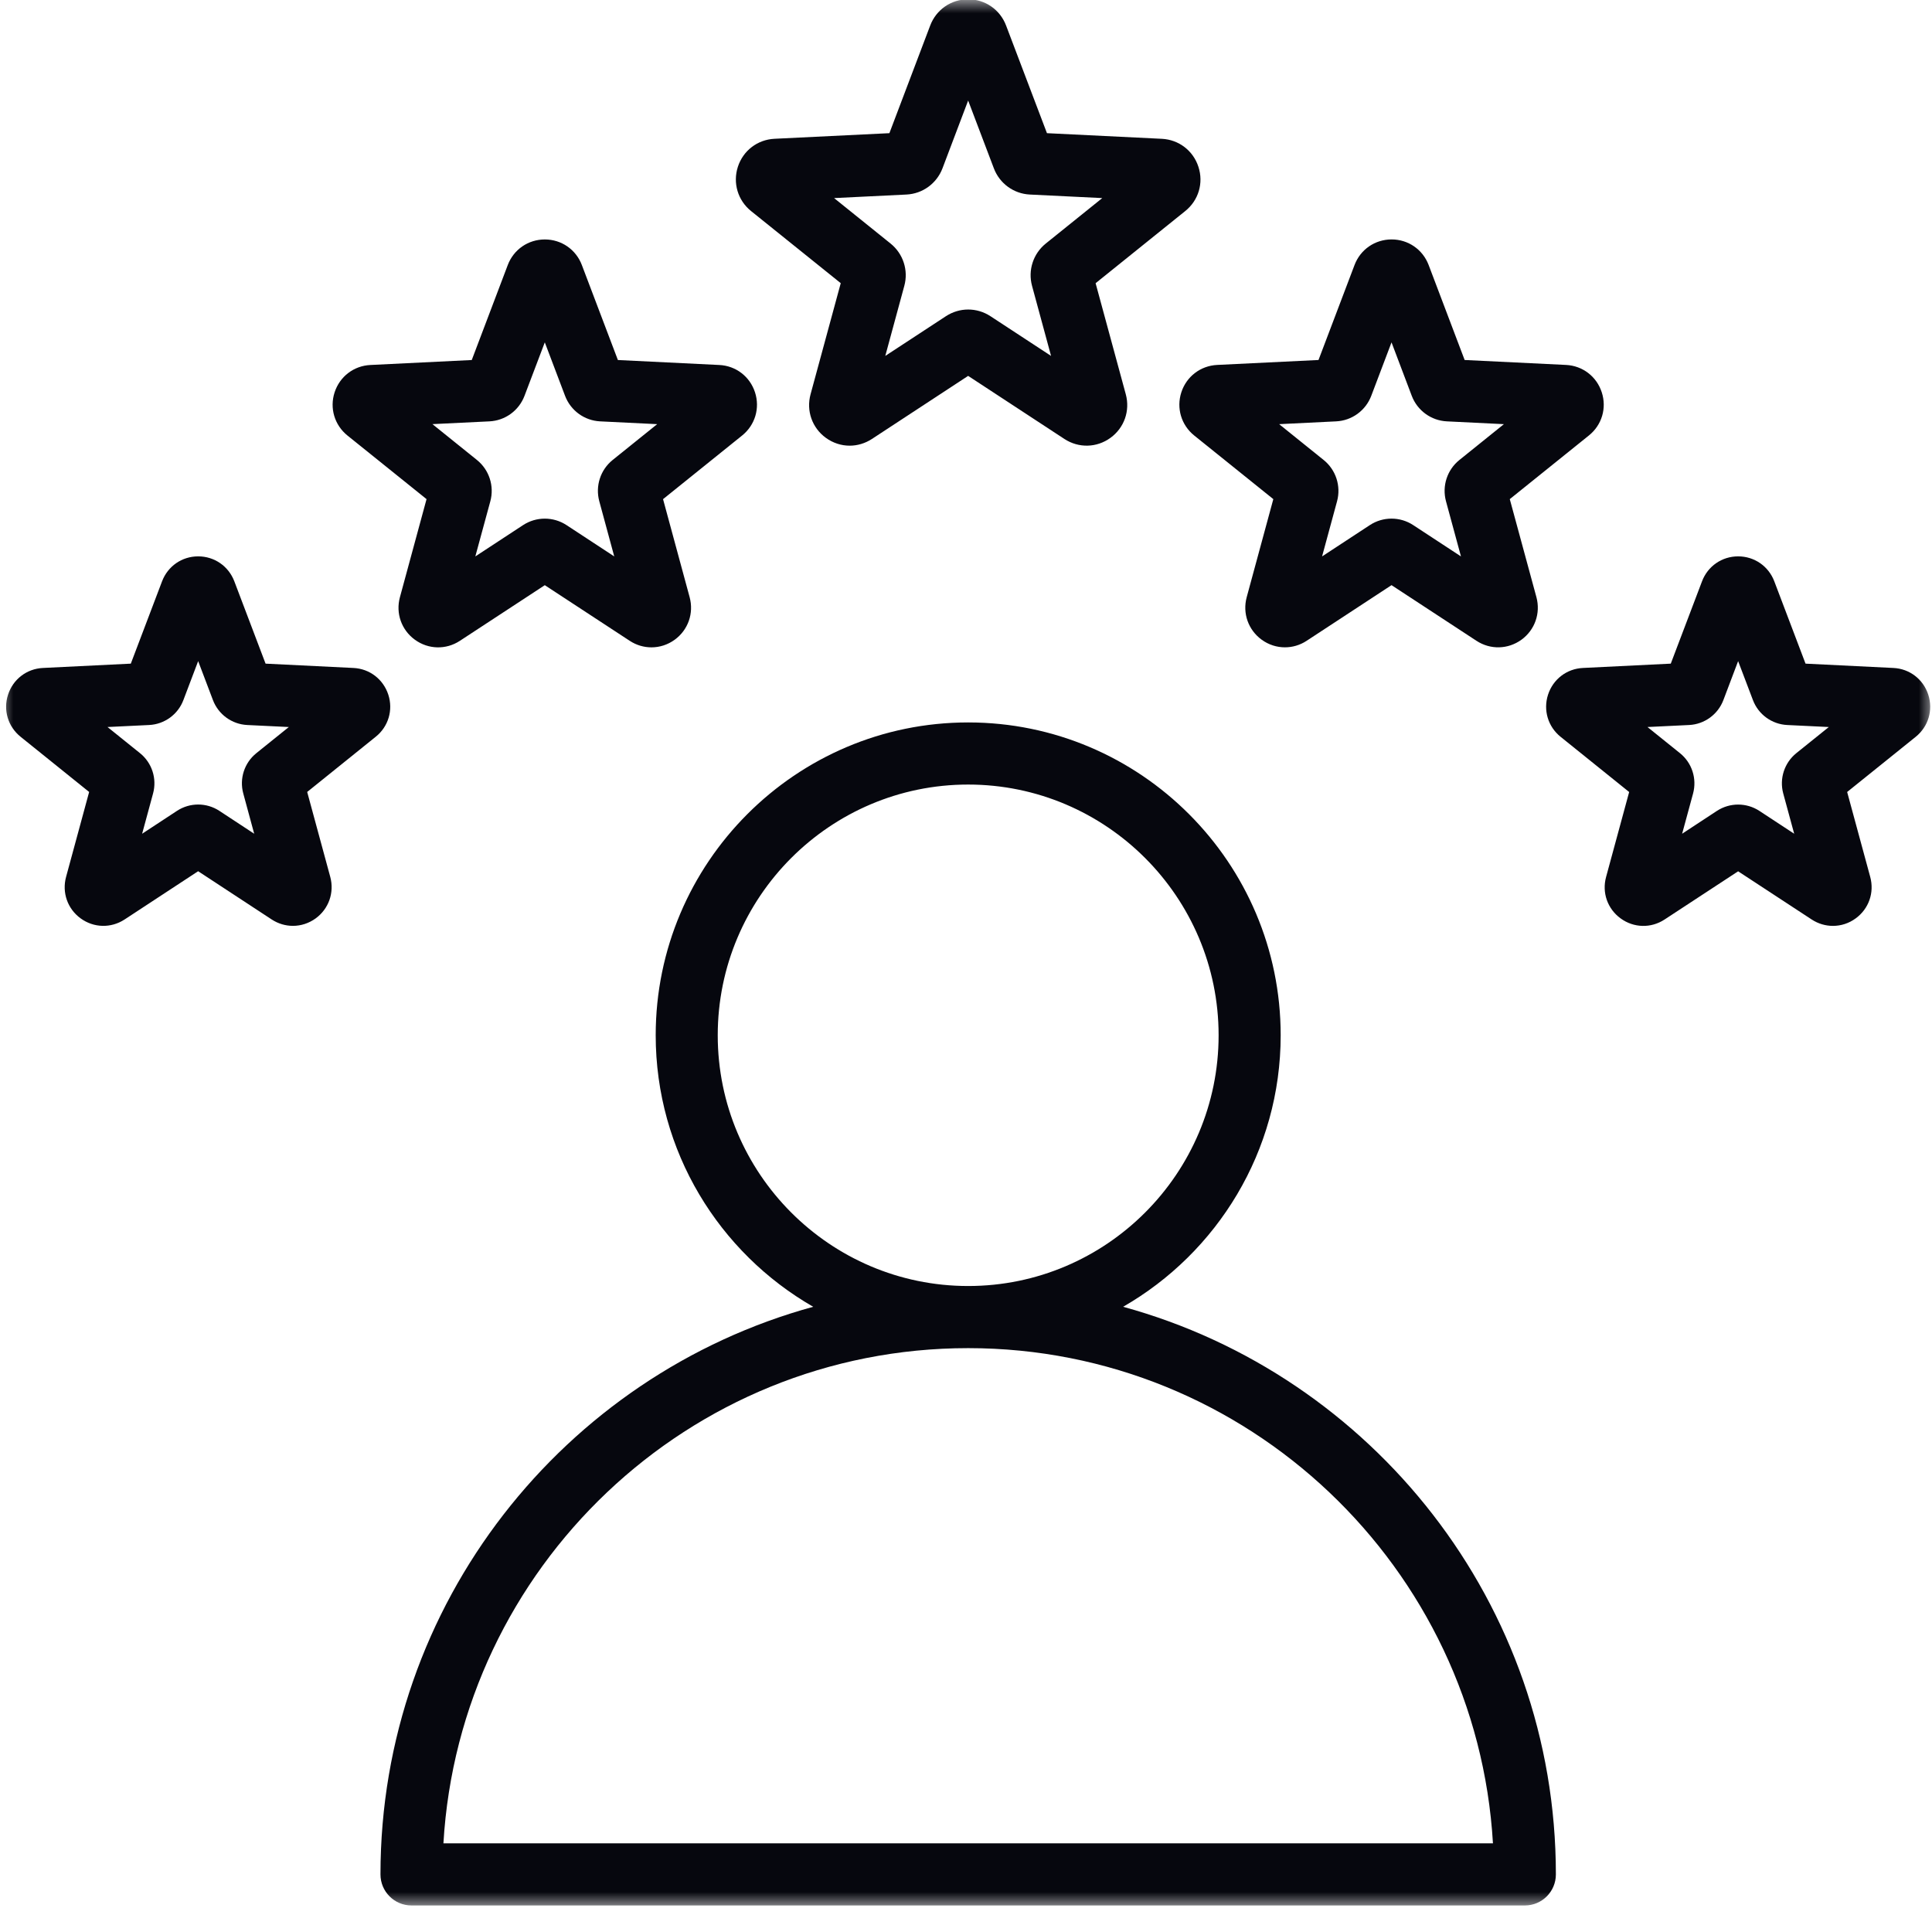 <svg xmlns="http://www.w3.org/2000/svg" width="72" height="72" viewBox="0 0 72 72" fill="none"><g clip-path="url(#clip0_643_3266)"><mask id="mask0_643_3266" style="mask-type:luminance" maskUnits="userSpaceOnUse" x="0" y="0" width="72" height="72"><path d="M0 0H72V71.065H0V0Z" fill="white"></path></mask><g mask="url(#mask0_643_3266)"><path d="M27.989 7.865L31.332 10.553L30.207 14.694C30.041 15.307 30.264 15.944 30.777 16.317C31.044 16.511 31.354 16.609 31.665 16.609C31.952 16.609 32.239 16.525 32.494 16.359L36.08 14.008L39.667 16.359C40.198 16.706 40.871 16.69 41.384 16.317C41.898 15.944 42.121 15.307 41.955 14.694L40.83 10.554L44.171 7.865C44.666 7.467 44.859 6.821 44.662 6.218C44.467 5.614 43.93 5.204 43.298 5.173L39.017 4.963L37.494 0.952C37.269 0.358 36.715 -0.026 36.08 -0.026C35.446 -0.026 34.891 0.357 34.666 0.951L33.145 4.963L28.863 5.172C28.229 5.203 27.694 5.613 27.498 6.217C27.304 6.82 27.496 7.467 27.989 7.865ZM33.781 7.25C34.382 7.221 34.907 6.839 35.123 6.275L36.08 3.747L37.039 6.275C37.253 6.839 37.779 7.221 38.379 7.25L41.078 7.382L38.972 9.077C38.504 9.454 38.303 10.073 38.461 10.653L39.17 13.264L36.91 11.783C36.658 11.618 36.37 11.535 36.081 11.535C35.792 11.535 35.505 11.619 35.253 11.783L32.992 13.264L33.701 10.653C33.86 10.073 33.658 9.454 33.19 9.077L31.084 7.382L33.781 7.25ZM12.948 16.23L15.896 18.601L14.904 22.256C14.741 22.854 14.96 23.476 15.462 23.841C15.963 24.205 16.621 24.221 17.139 23.881L20.303 21.808L23.468 23.881C23.716 24.044 23.996 24.125 24.278 24.125C24.581 24.125 24.884 24.03 25.144 23.841C25.645 23.476 25.863 22.854 25.701 22.256L24.71 18.602L27.657 16.23C28.14 15.842 28.328 15.21 28.137 14.621C27.946 14.032 27.424 13.631 26.805 13.602L23.027 13.417L21.684 9.877C21.464 9.297 20.922 8.924 20.304 8.924C19.685 8.924 19.143 9.297 18.923 9.877L17.581 13.417L13.803 13.602C13.185 13.632 12.662 14.032 12.47 14.621C12.278 15.209 12.466 15.841 12.948 16.23ZM18.239 15.703C18.826 15.675 19.339 15.301 19.547 14.751L20.303 12.759L21.058 14.751C21.266 15.301 21.78 15.675 22.366 15.703L24.491 15.807L22.833 17.141C22.375 17.509 22.18 18.114 22.334 18.681L22.891 20.736L21.112 19.569C20.866 19.408 20.584 19.328 20.303 19.328C20.022 19.328 19.741 19.408 19.494 19.569L17.714 20.736L18.273 18.681C18.427 18.114 18.231 17.509 17.773 17.141L16.115 15.806L18.239 15.703ZM14.471 25.888C14.283 25.313 13.774 24.921 13.17 24.893L9.897 24.732L8.733 21.665C8.519 21.1 7.99 20.734 7.386 20.734C6.781 20.734 6.254 21.099 6.039 21.665L4.875 24.732L1.601 24.893C0.998 24.921 0.486 25.313 0.3 25.888C0.113 26.463 0.297 27.079 0.768 27.458L3.322 29.514L2.462 32.681C2.304 33.265 2.518 33.872 3.006 34.226C3.493 34.581 4.135 34.598 4.642 34.267L7.384 32.468L10.127 34.267C10.369 34.425 10.643 34.504 10.917 34.504C11.213 34.504 11.508 34.411 11.764 34.226C12.252 33.87 12.465 33.263 12.308 32.68L11.448 29.514L14.002 27.457C14.474 27.08 14.658 26.462 14.471 25.888ZM9.555 28.067C9.107 28.427 8.915 29.017 9.066 29.57L9.473 31.071L8.175 30.218C7.695 29.904 7.076 29.904 6.596 30.218L5.297 31.071L5.704 29.571C5.855 29.017 5.664 28.427 5.217 28.068L4.007 27.094L5.558 27.019C6.13 26.991 6.632 26.626 6.834 26.091L7.385 24.638L7.936 26.091C8.14 26.626 8.641 26.991 9.214 27.019L10.764 27.094L9.555 28.067ZM44.025 14.62C43.834 15.209 44.022 15.841 44.505 16.23L47.453 18.601L46.461 22.255C46.299 22.854 46.518 23.475 47.019 23.84C47.278 24.029 47.582 24.124 47.885 24.124C48.165 24.124 48.446 24.044 48.694 23.881L51.858 21.807L55.024 23.881C55.542 24.22 56.199 24.203 56.701 23.84C57.201 23.475 57.419 22.854 57.258 22.255L56.265 18.601L59.213 16.229C59.697 15.841 59.885 15.209 59.693 14.62C59.502 14.031 58.98 13.63 58.361 13.6L54.583 13.416L53.241 9.875C53.02 9.296 52.479 8.923 51.861 8.923C51.242 8.923 50.7 9.296 50.48 9.875L49.137 13.416L45.359 13.6C44.739 13.631 44.216 14.032 44.025 14.62ZM49.794 15.703C50.381 15.675 50.894 15.301 51.103 14.751L51.858 12.759L52.612 14.751C52.821 15.301 53.335 15.675 53.922 15.703L56.046 15.807L54.389 17.141C53.93 17.509 53.734 18.114 53.888 18.681L54.446 20.736L52.666 19.569C52.176 19.247 51.54 19.247 51.05 19.569L49.27 20.736L49.828 18.681C49.982 18.114 49.785 17.508 49.327 17.141L47.67 15.807L49.794 15.703ZM71.861 25.888C71.673 25.312 71.164 24.921 70.56 24.893L67.287 24.732L66.123 21.665C65.909 21.1 65.38 20.734 64.775 20.734C64.172 20.734 63.643 21.099 63.429 21.665L62.265 24.732L58.992 24.893C58.388 24.921 57.878 25.313 57.691 25.888C57.505 26.463 57.688 27.08 58.159 27.459L60.714 29.516L59.854 32.682C59.694 33.267 59.908 33.872 60.397 34.227C60.886 34.584 61.528 34.599 62.033 34.268L64.775 32.471L67.518 34.268C67.762 34.427 68.035 34.505 68.309 34.505C68.604 34.505 68.901 34.413 69.154 34.227C69.644 33.872 69.857 33.265 69.698 32.681L68.838 29.515L71.393 27.459C71.864 27.08 72.048 26.463 71.861 25.888ZM66.945 28.067C66.498 28.427 66.306 29.017 66.456 29.57L66.864 31.071L65.565 30.218C65.325 30.062 65.051 29.984 64.775 29.984C64.501 29.984 64.227 30.062 63.987 30.218L62.688 31.071L63.096 29.571C63.245 29.017 63.054 28.427 62.607 28.068L61.397 27.094L62.949 27.019C63.52 26.991 64.022 26.626 64.225 26.091L64.775 24.638L65.327 26.091C65.53 26.626 66.031 26.991 66.604 27.019L68.155 27.094L66.945 28.067ZM41.855 48.7C45.359 46.688 47.727 42.907 47.727 38.581C47.727 32.152 42.502 26.923 36.081 26.923C29.66 26.923 24.436 32.152 24.436 38.581C24.436 42.907 26.802 46.688 30.306 48.7C21.023 51.244 14.179 59.763 14.179 69.854C14.179 70.493 14.697 71.011 15.335 71.011H56.827C57.466 71.011 57.983 70.492 57.983 69.854C57.983 59.763 51.14 51.244 41.855 48.7ZM26.748 38.582C26.748 33.429 30.934 29.238 36.08 29.238C41.226 29.238 45.414 33.429 45.414 38.582C45.414 43.732 41.229 47.924 36.085 47.926C36.083 47.926 36.083 47.926 36.08 47.926C36.079 47.926 36.078 47.926 36.077 47.926C30.933 47.924 26.748 43.732 26.748 38.582ZM16.525 68.696C17.126 58.419 25.665 50.242 36.077 50.241C36.079 50.241 36.079 50.241 36.081 50.241C36.083 50.241 36.084 50.241 36.086 50.241C46.496 50.243 55.036 58.419 55.638 68.696H16.525Z" fill="#06070E"></path></g></g><defs><clipPath id="clip0_643_3266"><rect width="72" height="72" fill="white"></rect></clipPath></defs></svg>